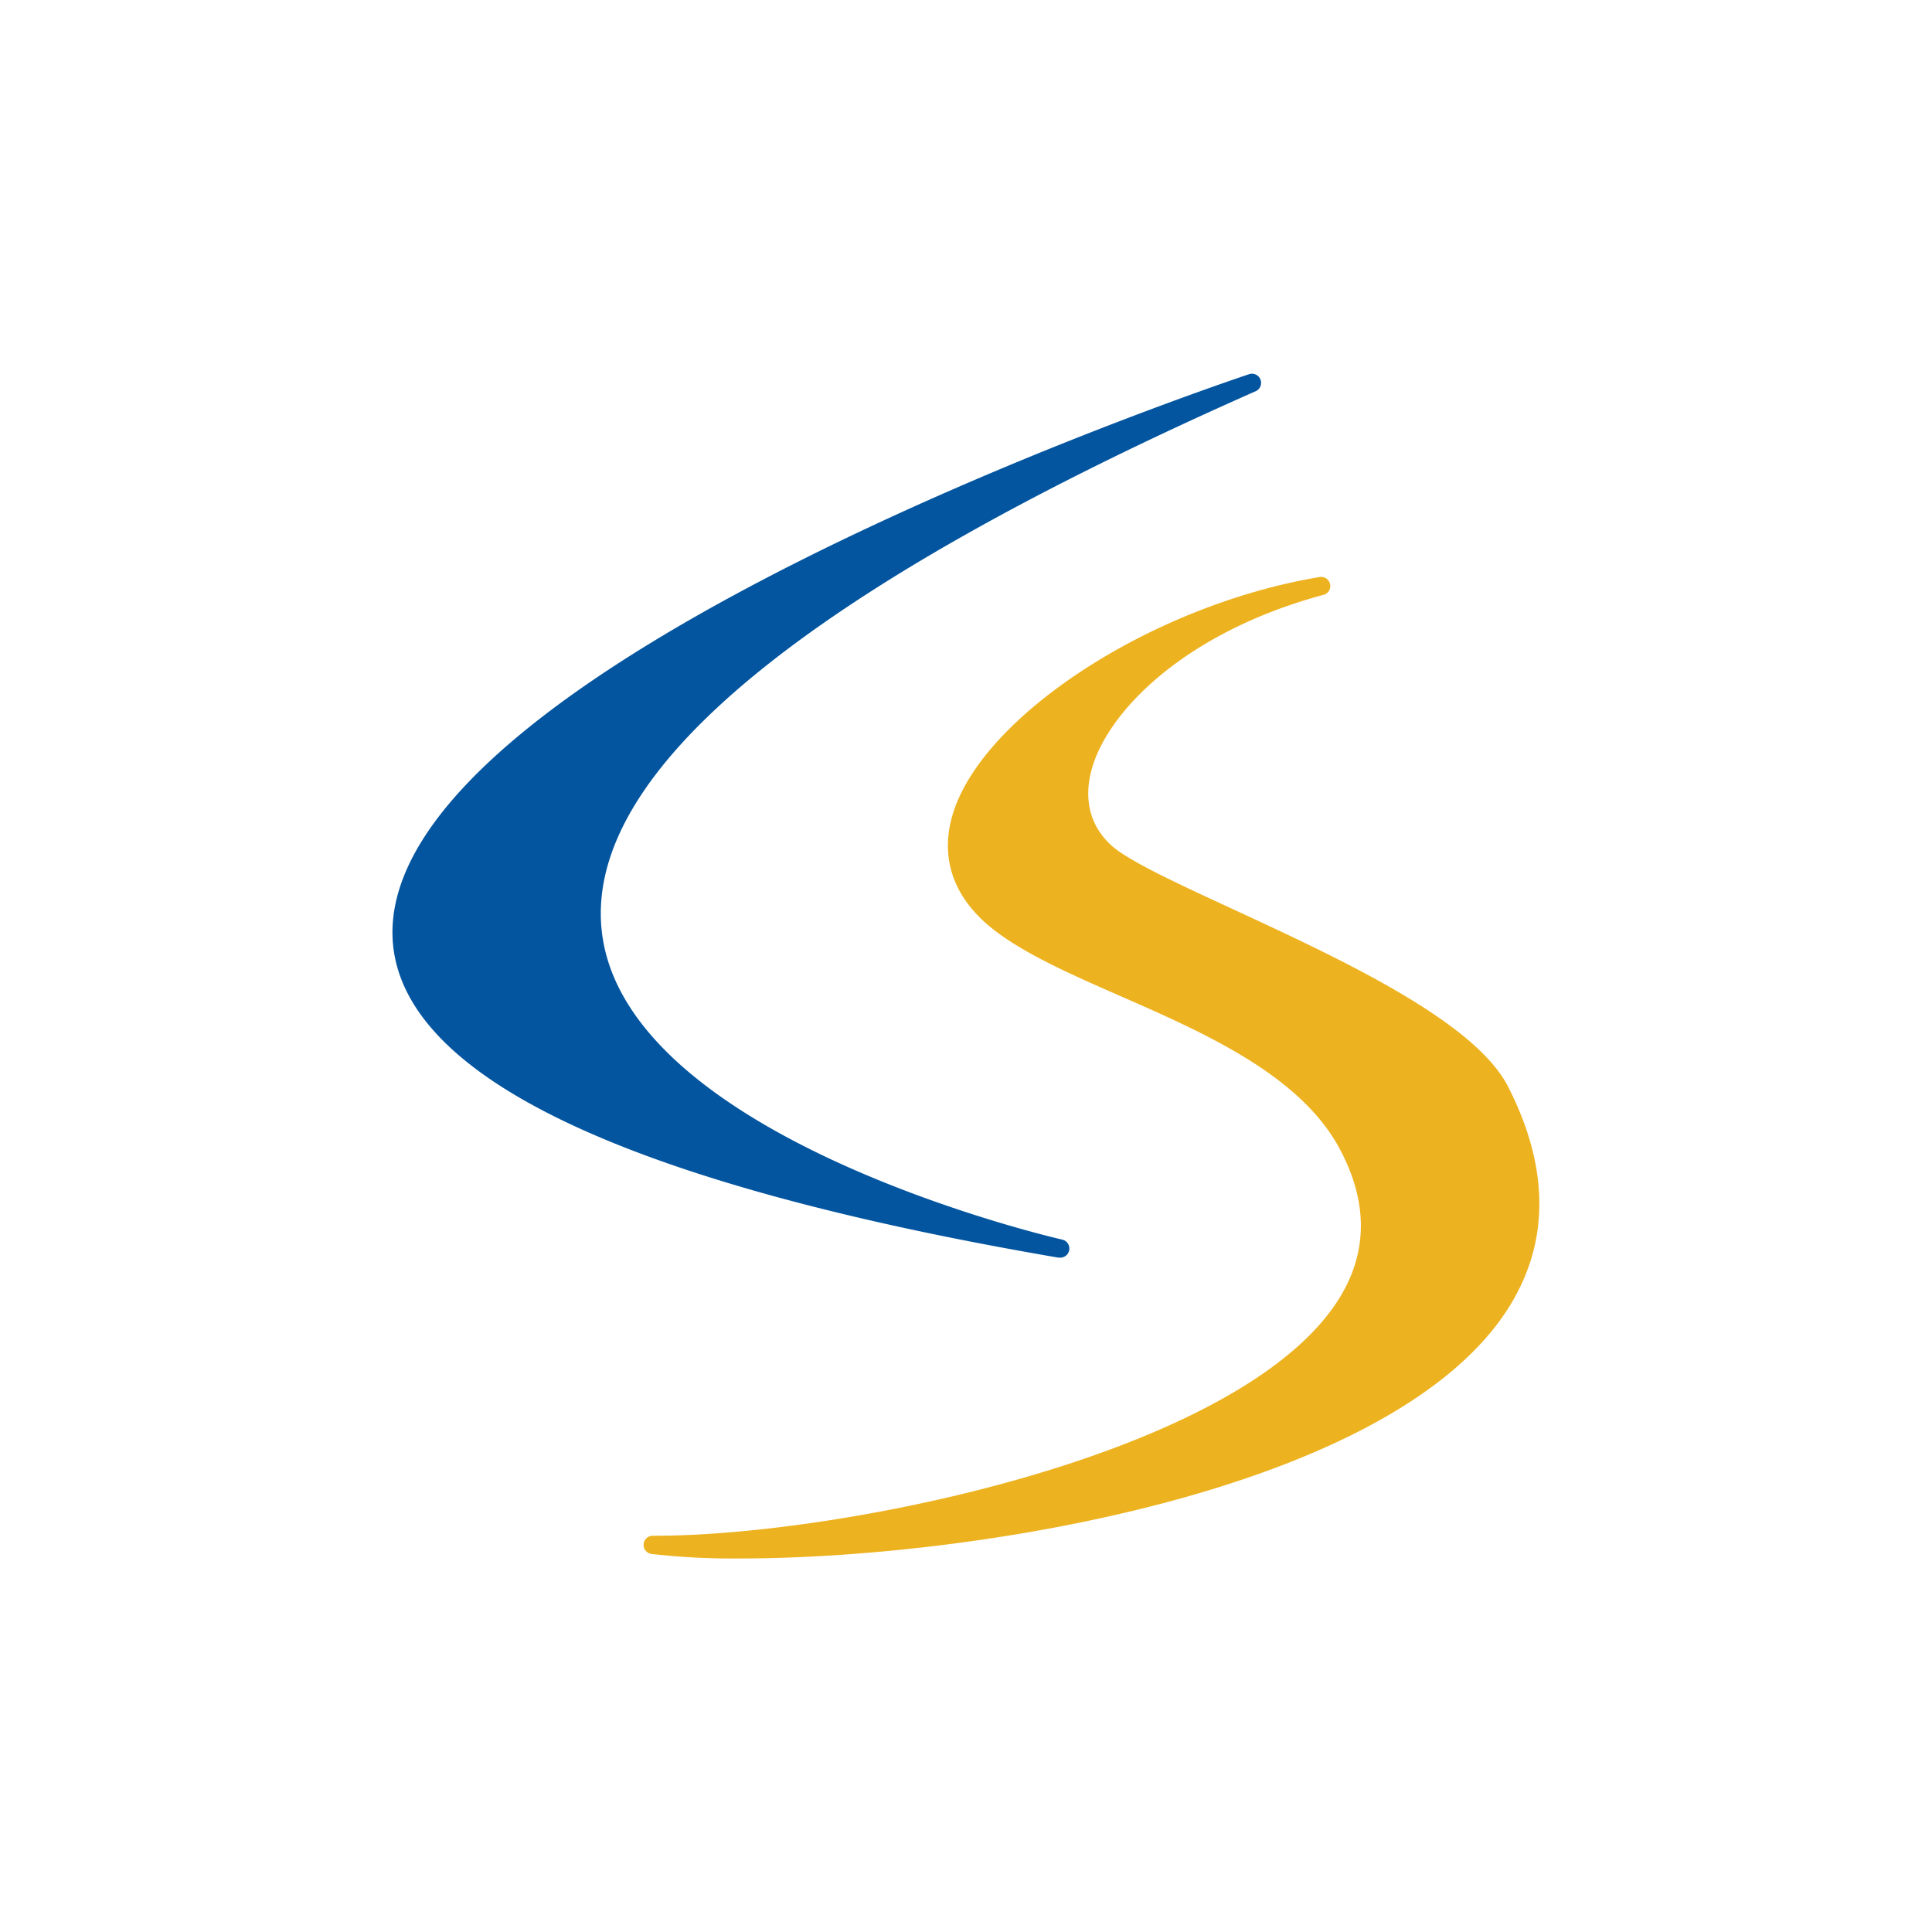 <svg id="Layer_1" data-name="Layer 1" xmlns="http://www.w3.org/2000/svg" viewBox="0 0 300 300"><defs><style>.cls-1{fill:#04559f;}.cls-2{fill:#edb21f;}</style></defs><path class="cls-1" d="M164.61,195.29l-.24,0C97.42,183.82,62.66,167.35,61,146.33c-3.24-42.2,127.44-86.38,133-88.24a1.42,1.42,0,0,1,1,2.65C125.21,91.58,91,119.69,93.41,144.28c3.18,32.5,70.82,48.05,71.51,48.2a1.42,1.42,0,0,1-.31,2.81"/><path class="cls-2" d="M114.75,242a111,111,0,0,1-13.56-.7,1.42,1.42,0,0,1,.18-2.83h.32c29.43,0,92-12.81,106.54-37.31,4.21-7.09,4.11-14.81-.29-22.93-6.19-11.38-21-17.88-34.08-23.61-8.18-3.59-15.89-7-20.69-11.19-5.27-4.64-7.11-10.42-5.31-16.72,4.41-15.45,31.07-32.8,57.06-37.11a1.41,1.41,0,0,1,1.61,1.1,1.39,1.39,0,0,1-1,1.66c-21.65,5.82-33.9,18.36-36.13,27.56-1.11,4.53,0,8.47,3.19,11.37,2.61,2.37,10.14,5.86,18.87,9.89,16.72,7.74,37.53,17.37,42.73,27.58,6.35,12.47,6.45,23.88.3,33.92C216.93,231.3,151.72,242,114.74,242"/></svg>